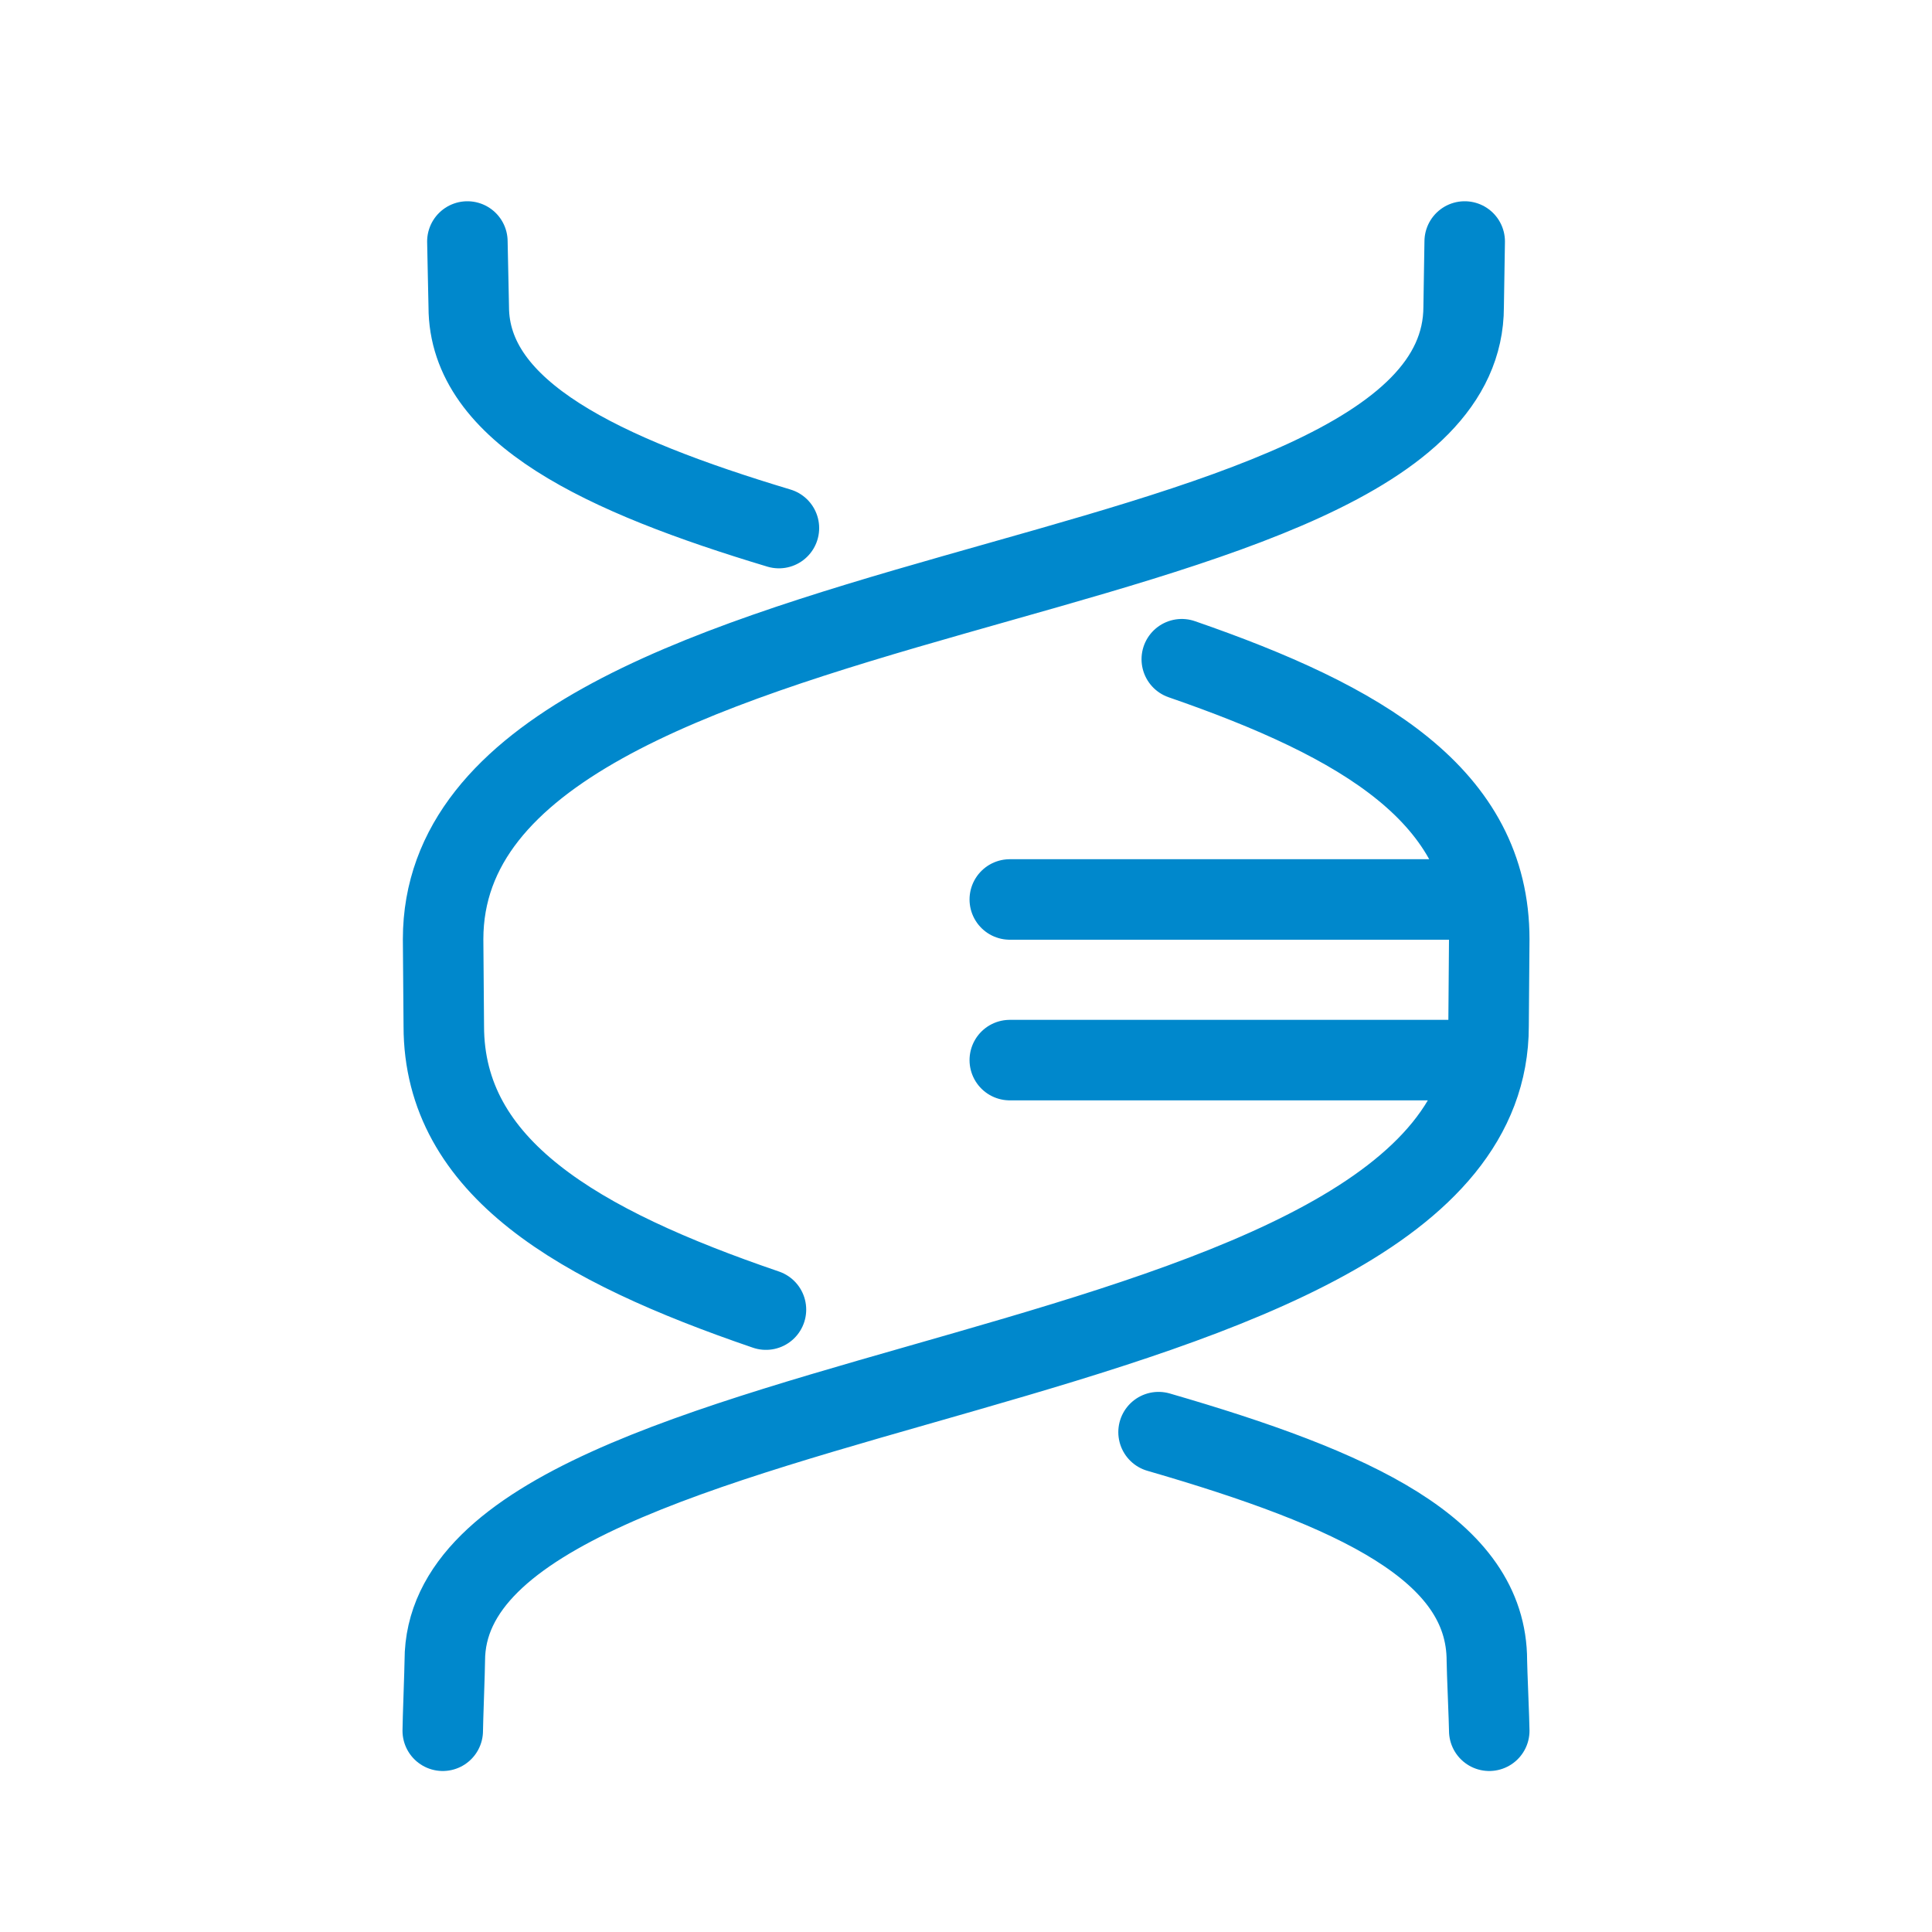<svg xmlns="http://www.w3.org/2000/svg" width="48" height="48"><g fill="none" fill-rule="evenodd"><path d="M0 0h48v48H0z"/><path d="M0 0h48v48H0z"/><path stroke="#08C" stroke-linecap="round" stroke-linejoin="round" stroke-width="2" d="M28.784 35.581c4.885 1.416 8.157 2.917 8.157 5.68 0 .196.059 1.534.059 1.739m-7.639-26.622C33.848 17.93 37 19.772 37 23.336c0 .136-.017 1.97-.017 2.157 0 9.218-25.932 8.391-25.932 15.767 0 .197-.051 1.535-.051 1.74m.612-37c0 .162.034 1.467.034 1.62 0 2.627 3.339 4.187 7.706 5.5m5.736 13.218h11.326m-11.326-3.991h11.351M36.39 6c0 .162-.026 1.467-.026 1.62 0 7.555-25.355 6.302-25.355 15.716 0 .136.017 1.97.017 2.157 0 3.522 3.34 5.45 8.004 7.044"/></g></svg>